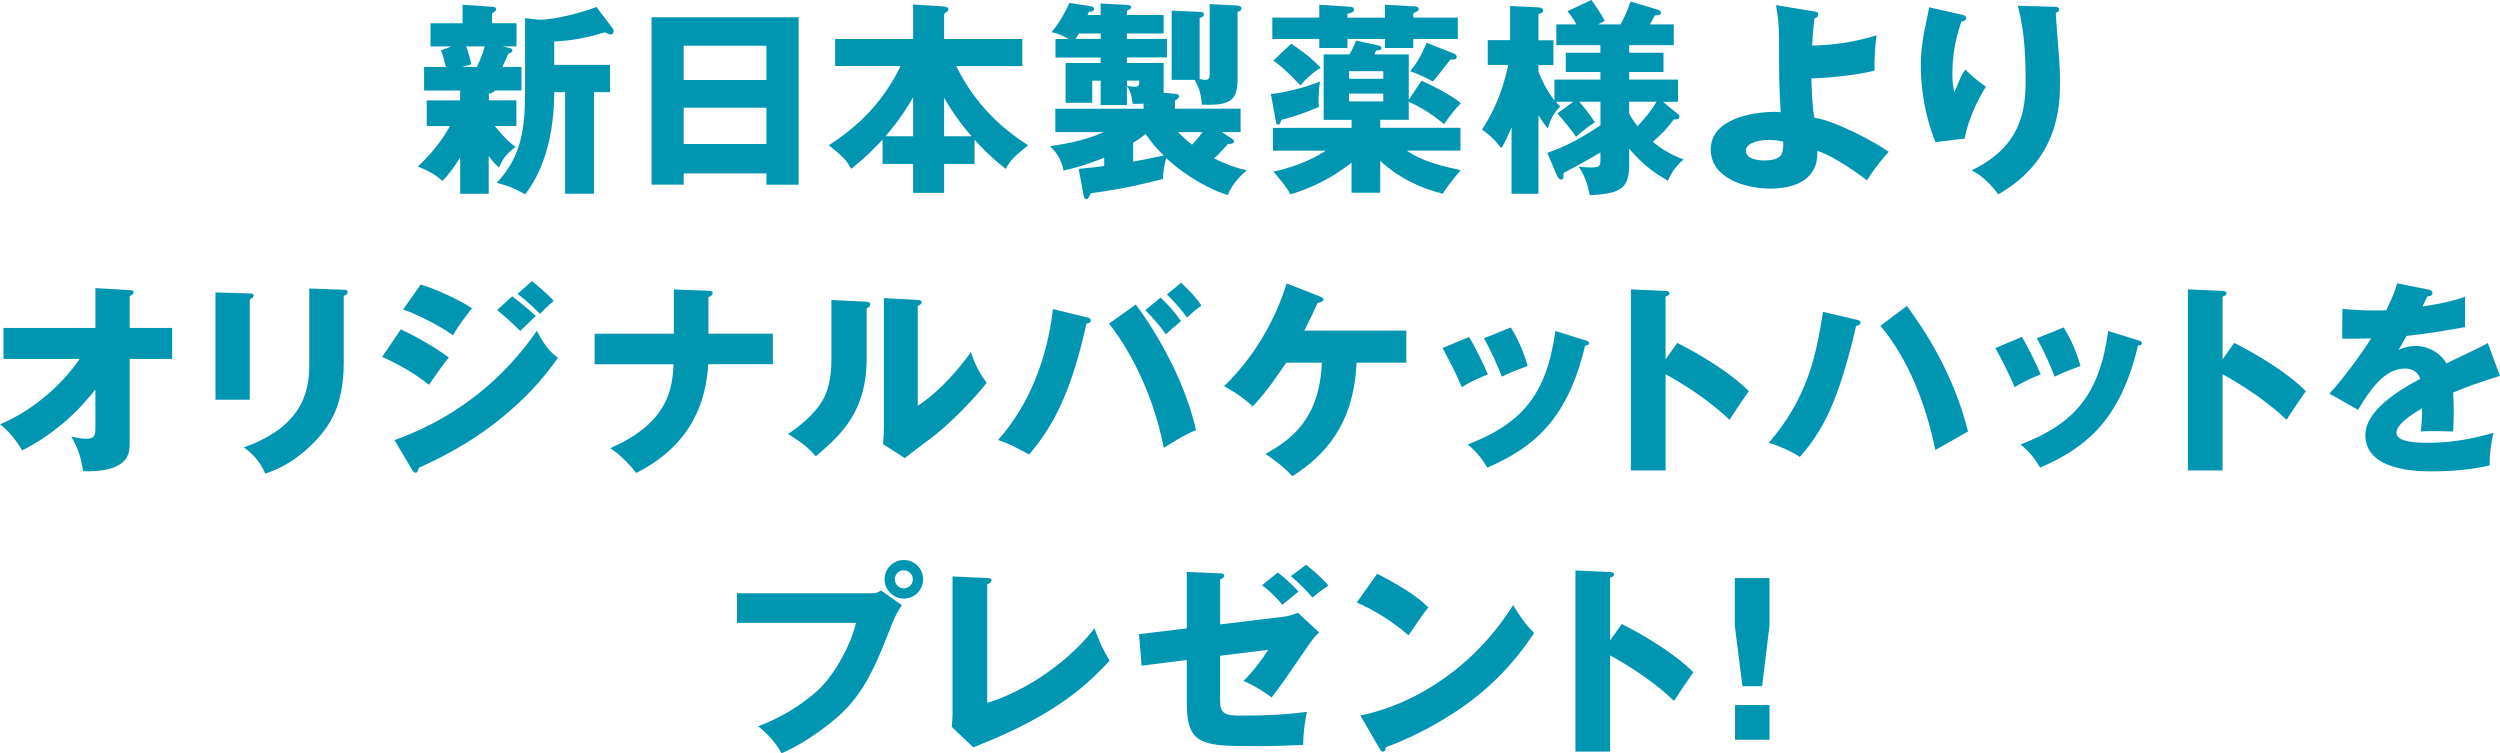 <?xml version="1.0" encoding="UTF-8"?><svg id="_レイヤー_2" xmlns="http://www.w3.org/2000/svg" viewBox="0 0 443.42 133.61"><defs><style>.cls-1{fill:#0096b2;stroke-width:0px;}</style></defs><g id="_レイヤー_1-2"><path class="cls-1" d="m86.68,17.8h4.91v4.55h-3.82c2,2.51,3.13,3.31,3.68,3.68-1.67,1.35-2.04,1.78-2.95,3.68-.55-.47-.98-.91-1.82-2.04v6.7h-5.06v-6.44c-.87,1.42-1.96,2.98-3.13,4.15-1.31-1.13-2.33-1.71-4.37-2.55,3.13-2.91,4.88-5.68,5.68-7.17h-4.11v-4.55h5.93v-1.75h-6.4v-4.18h3.86c-.07-.29-.33-1.57-.87-2.95l1.86-.69h-3.71v-4.11h5.68V.84l5.24.36c.47.04.73.11.73.44,0,.25-.18.36-.73.73v1.75h4.33v4.11h-2.47l1.24.29c.36.07.51.18.51.44,0,.29-.22.36-.76.58-.29.76-.33.87-1.02,2.33h3.38v4.18h-4.69c-.29.4-.8.51-1.09.55v1.2Zm-4-9.57c.11.25.55,1.42.91,3.2l-1.67.44h2.66c.58-1.2,1.09-2.4,1.38-3.64h-3.28Zm10.44-5.02l2.55.29c3.02,0,8.15-1.49,10.12-2.26l2.88,3.79c.07.11.18.29.18.51,0,.25-.15.58-.58.58-.22,0-.44-.11-.98-.4-3.09.95-5.53,1.46-8.99,1.64v4.15h9.9v4.84h-2.84v18.01h-5.13v-18.01h-1.93c0,10.12-3.28,15.79-5.17,18.12-1.82-1.06-3.17-1.57-5.02-2.04,4.55-4.84,5.02-9.94,5.02-16.56V3.2Z"/><path class="cls-1" d="m121.27,30.75v2h-5.71V3.06h26.09v29.7h-5.71v-2h-14.67Zm14.67-16.56v-6.08h-14.67v6.08h14.67Zm0,11.35v-6.44h-14.67v6.44h14.67Z"/><path class="cls-1" d="m148.13,11.72v-4.8h13.83V.8l5.24.33c.91.07,1.02.33,1.02.51,0,.22-.15.4-.76.8v4.48h13.87v4.8h-11.72c3.53,7.24,8.66,11.43,12.74,14.05-2.4,1.93-3.13,2.62-3.97,4.19-2.88-2.29-4.11-3.64-5.53-5.17v4.29h-5.39v5.13h-5.5v-5.13h-5.42v-4.33c-1.31,1.42-2.66,2.88-5.57,5.2-.84-1.6-1.6-2.29-3.97-4.19,6.08-3.86,10.08-8.55,12.74-14.05h-11.61Zm13.83,5.53c-2.11,3.71-4.19,6.08-4.91,6.92h4.91v-6.92Zm10.37,6.92c-2.84-3.24-4.4-6-4.88-6.84v6.84h4.88Z"/><path class="cls-1" d="m191.34,29.95c2.73-.25,3.82-.4,4.51-.51v-1.49c-1.56.66-4,1.6-7.21,2.29-.4-2.15-1.49-3.42-2.4-4.33,1.67-.22,5.82-.8,9.53-2.47h-8.59v-4.15h15.65v-.91c-.51.04-.8.04-1.93.04-.11-1.17-.33-2.18-1.02-3.13v3.35h-4.66v-4.33h-1.49v3.93h-4.73v-7.06h6.22v-.98h-8.01v-3.28h2.37c-1.71-.95-2.51-1.09-3.06-1.2,1.53-1.93,2.37-3.46,3.17-5.2l3.78.58c.47.07.58.33.58.47,0,.47-.51.51-.91.51-.07.18-.15.36-.25.58h2.33V.62l4.66.25c.25,0,.76.04.76.47,0,.18-.4.4-.76.55v.76h6.51v3.28h-6.51v.98h7.1v3.28h-7.1v.98h6.51v5.28l2,.18c.33.04.73.04.73.47,0,.29-.22.44-.73.76v1.42h11.65v4.15h-3.31l1.71,1.13c.15.11.44.22.44.55,0,.29-.29.36-.65.4-.15,0-.33.04-.44.04-.58.62-1.46,1.64-2.44,2.55.73.36,3.06,1.53,5.79,2.11-1.86,1.53-2.91,3.17-3.35,4.37-2.62-.66-7.5-3.28-10.95-6.55-.47,1.82-.55,2.73-.55,3.71-5.79,1.49-9.13,2.04-12.85,2.55-.22.58-.44,1.02-.73,1.02-.4,0-.47-.36-.58-1.02l-.8-4.33Zm3.89-23.04v-.98h-3.86c-.29.51-.44.73-.62.98h4.48Zm4.66,8.33c.73.11,1.24.15,1.42.15.62,0,.8-.29.76-1.09h-2.18v.95Zm1.09,13.43c1.16-.22,3.82-.73,5.42-1.09-.91-.87-2.26-2.37-3.2-3.82-.91.76-1.97,1.42-2.22,1.56v3.35ZM214.55.73l4.91.25c.36.04.73.15.73.47,0,.47-.33.55-.69.66v11.75c0,3.71-.91,4.95-6.33,4.7-.07-.98-.18-2.47-1.27-4.4h-4.08V1.89l5.1.22c.11,0,.62.04.62.44,0,.44-.58.58-.76.62v10.85c.36.04.69.15.98.15.76,0,.8-.51.8-1.02V.73Zm-5.6,22.71c.33.33,1.31,1.31,2.47,2.22.69-.69,1.31-1.46,1.89-2.22h-4.37Z"/><path class="cls-1" d="m225.41,16.67c2.18-.18,5.97-1.09,8.7-2.22-.25,2.18-.29,3.28-.18,4.51-2.11.95-4.73,1.82-6.62,2.29-.33.76-.36.87-.62.87-.29,0-.33-.18-.44-.87l-.84-4.58Zm8.59-15.83l5.46.36c.25,0,.69.07.69.51s-.29.51-1.16.73v.69h6.66V.84l5.24.29c.22,0,.76.07.76.47,0,.29-.22.4-.98.76v.76h7.9v3.79h-7.9v1.6h-5.02v-1.6h-6.66v1.6h-4.99v-1.6h-8.33v-3.79h8.33V.84Zm18.12,13.47c2.33,1.05,5.39,2.62,6.99,4-1.09,1.13-1.71,1.89-2.98,3.71-1.78-1.46-3.42-2.66-6.26-3.97v3.2h-5.06v1.42h14.23v4.04h-9.53c1.6,1.09,3.78,2.29,9.57,3.46-.36.44-2.15,2.51-3.17,4.19-4.18-1.02-7.93-2.91-11.1-5.82v5.64h-5.09v-5.35c-3.64,2.98-7.93,4.8-10.84,5.64-.76-1.49-2.84-3.82-3.02-4.04,4.84-.98,8.04-2.91,9.32-3.71h-9.39v-4.04h13.94v-1.42h-4.95v-11.61h4.55c.44-.73.69-1.17,1.2-2.44l3.93.84c.18.04.58.22.58.47,0,.4-.51.4-.95.44-.11.22-.22.44-.33.69h6.11v8.04l2.26-3.38Zm-23.11-6.55c.91.58,3.57,2.37,5.24,4.29-1.2.62-2.69,2-3.6,3.09-2.44-2.58-3.64-3.57-4.8-4.4l3.17-2.98Zm10.26,6.22h6.08v-1.35h-6.08v1.35Zm6.08,2.62h-6.08v1.38h6.08v-1.38Zm12.45-7.13c.22.07.58.29.58.62,0,.55-.69.51-1.09.44-.51.62-2.66,3.42-3.13,3.93-.8-.47-2.84-1.46-4.04-1.82.55-.69,1.75-2.11,2.91-5.06l4.77,1.89Z"/><path class="cls-1" d="m274.44,27.11c1.46-.51,4.48-1.56,9.43-4.88v-4.19h-3.79c.55.58,1.86,2.15,2.8,3.64-1.49.98-2.37,1.71-3.35,2.58-.51-.84-2.58-3.35-3.31-4.15l2.84-2.07h-3.09c.29.36.4.51.76.87-1.2,1.13-1.78,2.44-2.22,3.89-.69-.91-1.09-1.46-1.64-2.33v13.9h-4.77v-11.79c-.98,2.37-1.53,3.28-1.82,3.71-1.35-1.71-1.78-2.11-3.42-3.31,1.6-2.47,3.49-5.93,4.66-11.46h-3.64v-4.4h3.97V1.06l5.02.25c.4.04.84.15.84.55,0,.44-.51.55-.84.62v4.66h2.66v4.4h-2.66v1.17c.58,1.46,1.42,3.31,2.84,5.09v-3.68h8.15v-1.35h-6.15v-3.42h6.15v-1.35h-7.82v-3.68h3.57c-.66-1.17-1.2-1.86-1.6-2.33l4.26-2c1.17,1.64,1.78,2.62,2.37,3.71l-1.2.62h4c.66-1.24,1.06-2.04,1.78-4.04l4.66,1.38c.44.15.73.29.73.55,0,.47-.47.51-1.09.51-.25.47-.29.58-.87,1.6h4.22v3.68h-7.9v1.35h6.08v3.42h-6.08v1.35h8.66v3.93h-2.69l2.58,2.11c.25.18.36.36.36.55,0,.55-.62.47-1.02.47-1.09,1.53-2.04,2.51-3.71,3.97,1.09.87,2.73,2.15,5.46,3.13-.47.4-1.93,1.67-2.77,3.78-1.64-.95-4.15-2.44-6.88-5.68v2.84c0,4-1.27,5.17-6.99,5.39-.36-1.86-.91-3.57-2-5.09.55.07,1.2.18,2.29.18,1.57,0,1.6-.4,1.6-1.31v-1.35c-.73.44-3.13,1.89-6.55,3.64.04.22.11,1.17-.4,1.17-.4,0-.66-.47-.87-.98l-1.6-3.75Zm14.52-6.99c.22.44.62,1.17,1.49,2.26.91-.95,2.33-2.55,3.35-4.33h-4.84v2.07Z"/><path class="cls-1" d="m321.86,2.04c.33.04.62.11.62.51,0,.51-.36.62-.66.69-.29,2.66-.36,4-.4,4.84,3.86-.07,7.71-.66,11.43-1.82-.25,1.42-.44,4.84-.36,6.26-3.46.91-8.95,1.35-11.21,1.38.04,1.42.15,5.35.55,6.99,3.53.47,10.77,4.29,13.17,6.04-.87.95-2.4,2.73-3.86,5.06-.84-.66-5.42-4.11-8.81-5.24.04,1.02.04,2.84-1.46,4.44-1.96,2.15-5.68,2.26-6.81,2.26-4.58,0-10.63-1.86-10.63-6.95,0-5.39,7.28-6.66,11.43-6.66.47,0,.69.04.98.07-.29-5.28-.29-5.6-.29-13.14,0-1.86-.18-4.08-.55-5.86l6.84,1.13Zm-8.12,22.78c-1.93,0-4.08.58-4.08,1.93,0,1.67,2.88,1.71,3.17,1.71,3.46,0,3.46-1.35,3.46-3.31-.36-.11-1.02-.33-2.55-.33Z"/><path class="cls-1" d="m347.74,2.55c.66.15,1.02.25,1.02.66,0,.47-.62.58-.87.62-1.06,2.98-1.6,6.11-1.6,9.28,0,1.6.15,2.33.33,3.24.29-.58.4-.87.84-1.93.55-1.31.91-1.78,1.13-2.07,1.6,1.49,1.86,1.75,3.64,3.02-.58.95-2.98,4.88-3.75,9.21l-5.2.62c-2.44-6.19-2.58-11.35-2.58-13.5,0-2.91.33-5.13,1.2-8.99.18-.8.18-.98.25-1.42l5.6,1.27Zm16.63-1.35c.36,0,.84.04.84.51,0,.4-.33.47-.58.55.04,1.27.51,6.8.58,7.93.11,1.31.18,2.84.18,4.26,0,4.58-.36,13.94-10.95,20.02-2.22-2.95-3.93-3.82-4.73-4.26,8.73-4.22,9.57-10.52,9.57-15.87,0-4.48-.22-8.99-1.38-13.32l6.48.18Z"/><path class="cls-1" d="m.62,63.66v-5.5h16.3v-7.06l6.08.36c.4.04.69.04.69.4,0,.33-.4.55-.69.66v5.64h7.53v5.5h-7.53v14.99c0,1.82-.4,3.13-2.4,4.08-.36.18-2.22,1.02-5.86.84-.44-2.69-.87-4-2.11-6.15,1.31.29,1.93.4,2.73.4,1.49,0,1.56-.69,1.56-2.15v-6.59c-5.28,6.81-11.03,9.79-12.99,10.81-.15-.22-1.71-3.02-3.93-4.62,6.84-2.91,11.72-8.04,14.12-11.61H.62Z"/><path class="cls-1" d="m44.3,52.05c.44,0,.69.04.69.36,0,.36-.44.58-.69.69v17.8h-6.08v-19.03l6.08.18Zm16.67-.66c.36,0,.69.07.69.36,0,.44-.44.62-.69.73v11.86c0,3.97-.69,7.97-2.91,11.25-2,2.95-6.04,6.88-11.03,8.41-.55-1.49-1.86-3.31-3.78-4.66,11.39-3.97,11.61-11.25,11.61-14.96v-13.21l6.11.22Z"/><path class="cls-1" d="m71.09,58.42c2.77,1.27,6.22,3.28,8.52,4.99-1.06,1.31-1.46,1.89-3.53,4.84-3.06-2.47-6.37-4.08-8.3-4.95l3.31-4.88Zm-1.13,19.65c4.37-1.64,16.01-6.04,25.26-19.4,1.71,3.38,3.06,4.29,3.75,4.77-2.73,4-6.11,7.46-9.86,10.55-5.82,4.8-11.65,7.53-14.85,8.99-.07.4-.18.87-.58.87-.22,0-.44-.29-.58-.51l-3.13-5.28Zm4.66-27.62c2.84.91,6.51,2.55,9.1,4.22-1.2,1.53-2.4,3.09-3.38,4.8-2.07-1.53-6.19-3.67-8.84-4.58l3.13-4.44Zm16.23,2.11c1.13.84,3.31,2.66,4.19,3.49-.4.33-1.86,1.78-2.77,2.66-1.31-1.31-2.66-2.58-4.11-3.71l2.69-2.44Zm3.49-2.69c1.09.8,3.17,2.66,3.89,3.53-.62.44-.8.62-2.47,2.26-2.22-2.26-3.31-3.02-3.97-3.53l2.55-2.26Z"/><path class="cls-1" d="m119.5,51.35l6.15.22c.33,0,.76.04.76.44s-.58.62-.76.69v6.48h11.43v5.42h-11.46c-.36,6.15-2.62,14.16-12.77,19.29-.65-.84-2.4-2.95-4.62-4.4,10.63-4.62,10.99-10.92,11.25-14.88h-14.01v-5.42h14.05v-7.82Z"/><path class="cls-1" d="m153.5,53.5c.4.04.84.04.84.51,0,.44-.47.62-.62.69v8.88c0,9.57-4.66,13.61-9.03,17.36-1.6-1.86-2.66-2.51-4.91-3.97,3.6-2.37,5.31-4.66,5.9-5.6.44-.69,1.78-2.8,1.78-7.46v-10.7l6.04.29Zm9.28-.29c.4.04.69.04.69.4,0,.33-.36.51-.69.65v17.72c4.48-2.95,8.01-7.53,9.43-9.54.66,2.07,1.35,3.46,2.8,5.46-2.11,2.73-6.7,7.5-10.23,10.08-1.46,1.05-2.88,2.18-4.29,3.27l-3.86-2.47c.07-.98.15-1.89.15-2.91v-23l6,.33Z"/><path class="cls-1" d="m192.74,56.27c.33.07.73.18.73.55,0,.47-.51.55-.76.55-2.91,13.21-6.37,18.74-10.19,23.25-2.73-1.49-3.24-1.78-5.5-2.58,5.71-6.41,8.73-14.67,9.75-23.22l5.97,1.46Zm8.7-2.26c2.47,3.2,8.44,12.34,10.7,22.27-2.37.98-4.95,2.66-5.71,3.17-2.22-11.21-7.13-18.78-9.72-22.05l4.73-3.38Zm4.4-1.24c1.16,1.06,2.62,2.69,3.64,4.19-.91.73-1.78,1.49-2.69,2.33-.98-1.38-1.89-2.47-3.64-4.29l2.69-2.22Zm3.64-2.62c1.6,1.49,2.58,2.55,3.64,4.04-.98.66-1.53,1.16-2.58,2.15-.69-1.06-2.58-3.2-3.57-4.11l2.51-2.08Z"/><path class="cls-1" d="m228.15,64.31c-1.09,1.6-3.49,5.24-5.97,7.79-1.97-1.93-4.37-3.2-5.06-3.6,2.04-2.04,7.79-7.79,11.1-18.23l5.93,2.33c.25.11.58.25.58.55,0,.36-.69.51-1.05.58-.8,1.82-.95,2.15-2.33,4.91h18.09v5.68h-8.84c-.44,11.06-5.75,16.56-11.39,20.16-1.64-1.89-4.19-3.57-4.73-3.97,4.4-2.51,9.57-6.04,9.97-16.19h-6.3Z"/><path class="cls-1" d="m260.55,59.76c1.13,1.82,2.66,4.99,3.35,6.66-.91.33-2.98,1.17-4.62,2.26-.98-2.37-2.22-4.73-3.42-6.95l4.7-1.97Zm20.6.58c.4.11.69.22.69.55,0,.36-.51.4-.69.4-3.06,12.92-8.92,18.01-17.36,21.65-.44-.76-1.53-2.55-3.46-4.11,9.32-3.6,13.97-8.55,15.54-20.12l5.28,1.64Zm-13.17-2.26c1.24,2.04,2.11,3.89,2.98,6.84-2.66.98-3.53,1.35-4.58,1.89-.69-1.86-2.18-5.09-3.17-6.81l4.77-1.93Z"/><path class="cls-1" d="m297.49,60.82c5.39,2.73,10.01,5.86,12.7,8.55-1.64,2.37-1.82,2.62-3.42,5.09-1.2-1.13-4.84-4.51-11.35-8.08v17.07h-6.15v-32.13l6.15.29c.25,0,.69.04.69.4s-.4.51-.69.58v11.14l2.07-2.91Z"/><path class="cls-1" d="m329.27,56.7c.36.07.73.18.73.51s-.36.55-.8.62c-.33,1.49-1.97,8.77-4.37,14.34-2.04,4.8-4.51,7.64-5.6,8.88-1.46-1.02-3.89-2.04-5.5-2.51,6.88-8.04,8.37-15.29,9.61-23.22l5.93,1.38Zm8.95-2.44c3.06,4.19,8.26,11.9,10.84,22.27-1.49.84-4.59,2.58-5.79,3.28-2.55-12.48-7.46-19.36-9.75-22.02l4.7-3.53Z"/><path class="cls-1" d="m358.61,59.76c1.13,1.82,2.66,4.99,3.35,6.66-.91.33-2.98,1.17-4.62,2.26-.98-2.37-2.22-4.73-3.42-6.95l4.7-1.97Zm20.6.58c.4.11.69.22.69.55,0,.36-.51.4-.69.4-3.06,12.92-8.92,18.01-17.36,21.65-.44-.76-1.53-2.55-3.46-4.11,9.32-3.6,13.97-8.55,15.54-20.12l5.28,1.64Zm-13.17-2.26c1.24,2.04,2.11,3.89,2.98,6.84-2.66.98-3.53,1.35-4.58,1.89-.69-1.86-2.18-5.09-3.17-6.81l4.77-1.93Z"/><path class="cls-1" d="m396.28,60.82c5.39,2.73,10.01,5.86,12.7,8.55-1.64,2.37-1.82,2.62-3.42,5.09-1.2-1.13-4.84-4.51-11.35-8.08v17.07h-6.15v-32.13l6.15.29c.25,0,.69.04.69.4s-.4.51-.69.58v11.14l2.07-2.91Z"/><path class="cls-1" d="m430.71,51.35c.22.04.73.15.73.66s-.66.55-.91.55l-.84,1.78c1.06-.15,4.51-.62,7.53-1.71v5.39c-5.42.95-6.08,1.05-10.37,1.56-.44.76-.51.91-1.42,2.51,1.31-.73,2.88-.73,3.17-.73,1.86,0,4.19,1.09,5.31,3.09,5.39-2.58,6-2.84,7.35-3.6l2.15,5.82c-4.04,1.27-6.15,2.04-8.3,2.95.07,1.06.11,2.18.11,3.28,0,1.64-.07,2.66-.11,3.64-1.17-.07-2.47-.07-3.64-.07s-1.38,0-2.11.07c.15-1.17.22-1.89.25-4.15-2.26,1.38-4.55,2.91-4.55,4.4,0,1.64,3.71,1.75,5.57,1.75,4,0,7.79-.66,11.65-1.78-.47,1.82-.73,4.04-.69,5.79-3.31.76-6.73,1.05-10.15,1.05-2.44,0-11.9,0-11.9-6.44,0-4.29,5.79-7.9,9.75-9.97-.58-1.6-1.86-1.82-2.73-1.82-3.79,0-6.33,4.08-8.33,7.32l-5.06-2.88c2.4-2.55,6.04-7.57,7.39-9.79-1.97.07-3.57.07-5.13.04l.04-5.28c1.13.11,3.24.29,5.71.29,1.06,0,1.49,0,2.07-.04,1.35-2.8,1.64-3.79,1.93-4.77l5.53,1.09Z"/><path class="cls-1" d="m154.49,105.22c1.13,0,1.38-.22,1.75-.51l3.71,2.62c-1.02,1.53-1.31,2.26-2.33,4.84-2.84,7.31-5.02,11.46-9.1,15.03-.8.69-4.99,4.29-9.9,6.41-1.2-2.15-2.55-3.49-4.15-4.8,5.53-2.04,9.72-5.35,11.5-7.28,2-2.18,4.8-6.66,5.86-11.06h-21.11v-5.24h23.76Zm9.24-2.47c0,1.89-1.53,3.42-3.42,3.42s-3.42-1.53-3.42-3.42,1.53-3.42,3.42-3.42,3.42,1.49,3.42,3.42Zm-5.02,0c0,.87.69,1.6,1.6,1.6s1.6-.73,1.6-1.6-.73-1.6-1.6-1.6-1.6.69-1.6,1.6Z"/><path class="cls-1" d="m175.1,102.53c.47.04.76.04.76.36,0,.44-.51.66-.76.76v21c5.17-1.46,13.57-6.15,19.03-13.21.87,2.44,1.35,3.49,2.69,5.75-3.86,4.04-9.1,9.5-24.2,15.36l-3.82-3.64c.07-.51.15-1.67.15-2.18v-24.49l6.15.29Z"/><path class="cls-1" d="m210.52,101.44l5.9.25c.29,0,.69.04.69.4,0,.4-.33.54-.69.69v7.97l11.39-1.38c.8-.11,1.49-.33,2.4-.69l3.75,3.49c-.98.98-1.13,1.24-1.46,1.67-4.7,6.81-5.17,7.57-6.95,9.86-.66-.47-2.73-2-4.99-2.91,1.96-2,3.35-3.89,4.37-5.53l-8.52,1.05v8.04c0,2.22.91,2.58,3.53,2.58,5.35,0,8.33-.22,11.86-.66-.36,1.71-.66,3.93-.66,5.86-4.08.18-6.08.22-7.9.22-9.72,0-12.74,0-12.74-7.5v-7.79l-8.01,1.02-.47-5.6,8.48-1.02v-10.04Zm16.12.11c1.13.84,2.73,2.29,3.68,3.38-.55.44-2.18,1.75-2.88,2.33-.36-.44-1.75-2.11-3.6-3.46l2.8-2.26Zm5.02-1.38c.98.76,2.98,2.47,3.97,3.71-1.35.87-1.49.98-2.84,2.11-1.13-1.31-2.11-2.33-3.82-3.79l2.69-2.04Z"/><path class="cls-1" d="m244.26,101.76c6.11,3.13,8.01,4.95,9.1,5.97-.87,1.05-1.13,1.46-3.53,4.95-3.89-3.35-7.35-4.99-9.17-5.82l3.6-5.09Zm-2.98,25.15c10.37-2.15,20.6-9.17,27.08-19.58,1.57,2.47,2.18,3.38,3.75,4.95-2.11,3.13-5.46,7.71-11.32,12.12-3.31,2.51-9.13,6.04-14.99,8.12,0,.4-.18.8-.51.8-.22,0-.36-.11-.58-.51l-3.42-5.9Z"/><path class="cls-1" d="m287.65,110.68c5.39,2.73,10.01,5.86,12.7,8.55-1.64,2.37-1.82,2.62-3.42,5.09-1.2-1.13-4.84-4.51-11.35-8.08v17.07h-6.15v-32.13l6.15.29c.25,0,.69.04.69.4s-.4.51-.69.58v11.14l2.07-2.91Z"/><path class="cls-1" d="m313.85,102.53v8.48l-1.31,10.7h-3.49l-1.35-10.7v-8.48h6.15Zm-6.11,22.53h6.11v6.15h-6.11v-6.15Z"/></g></svg>